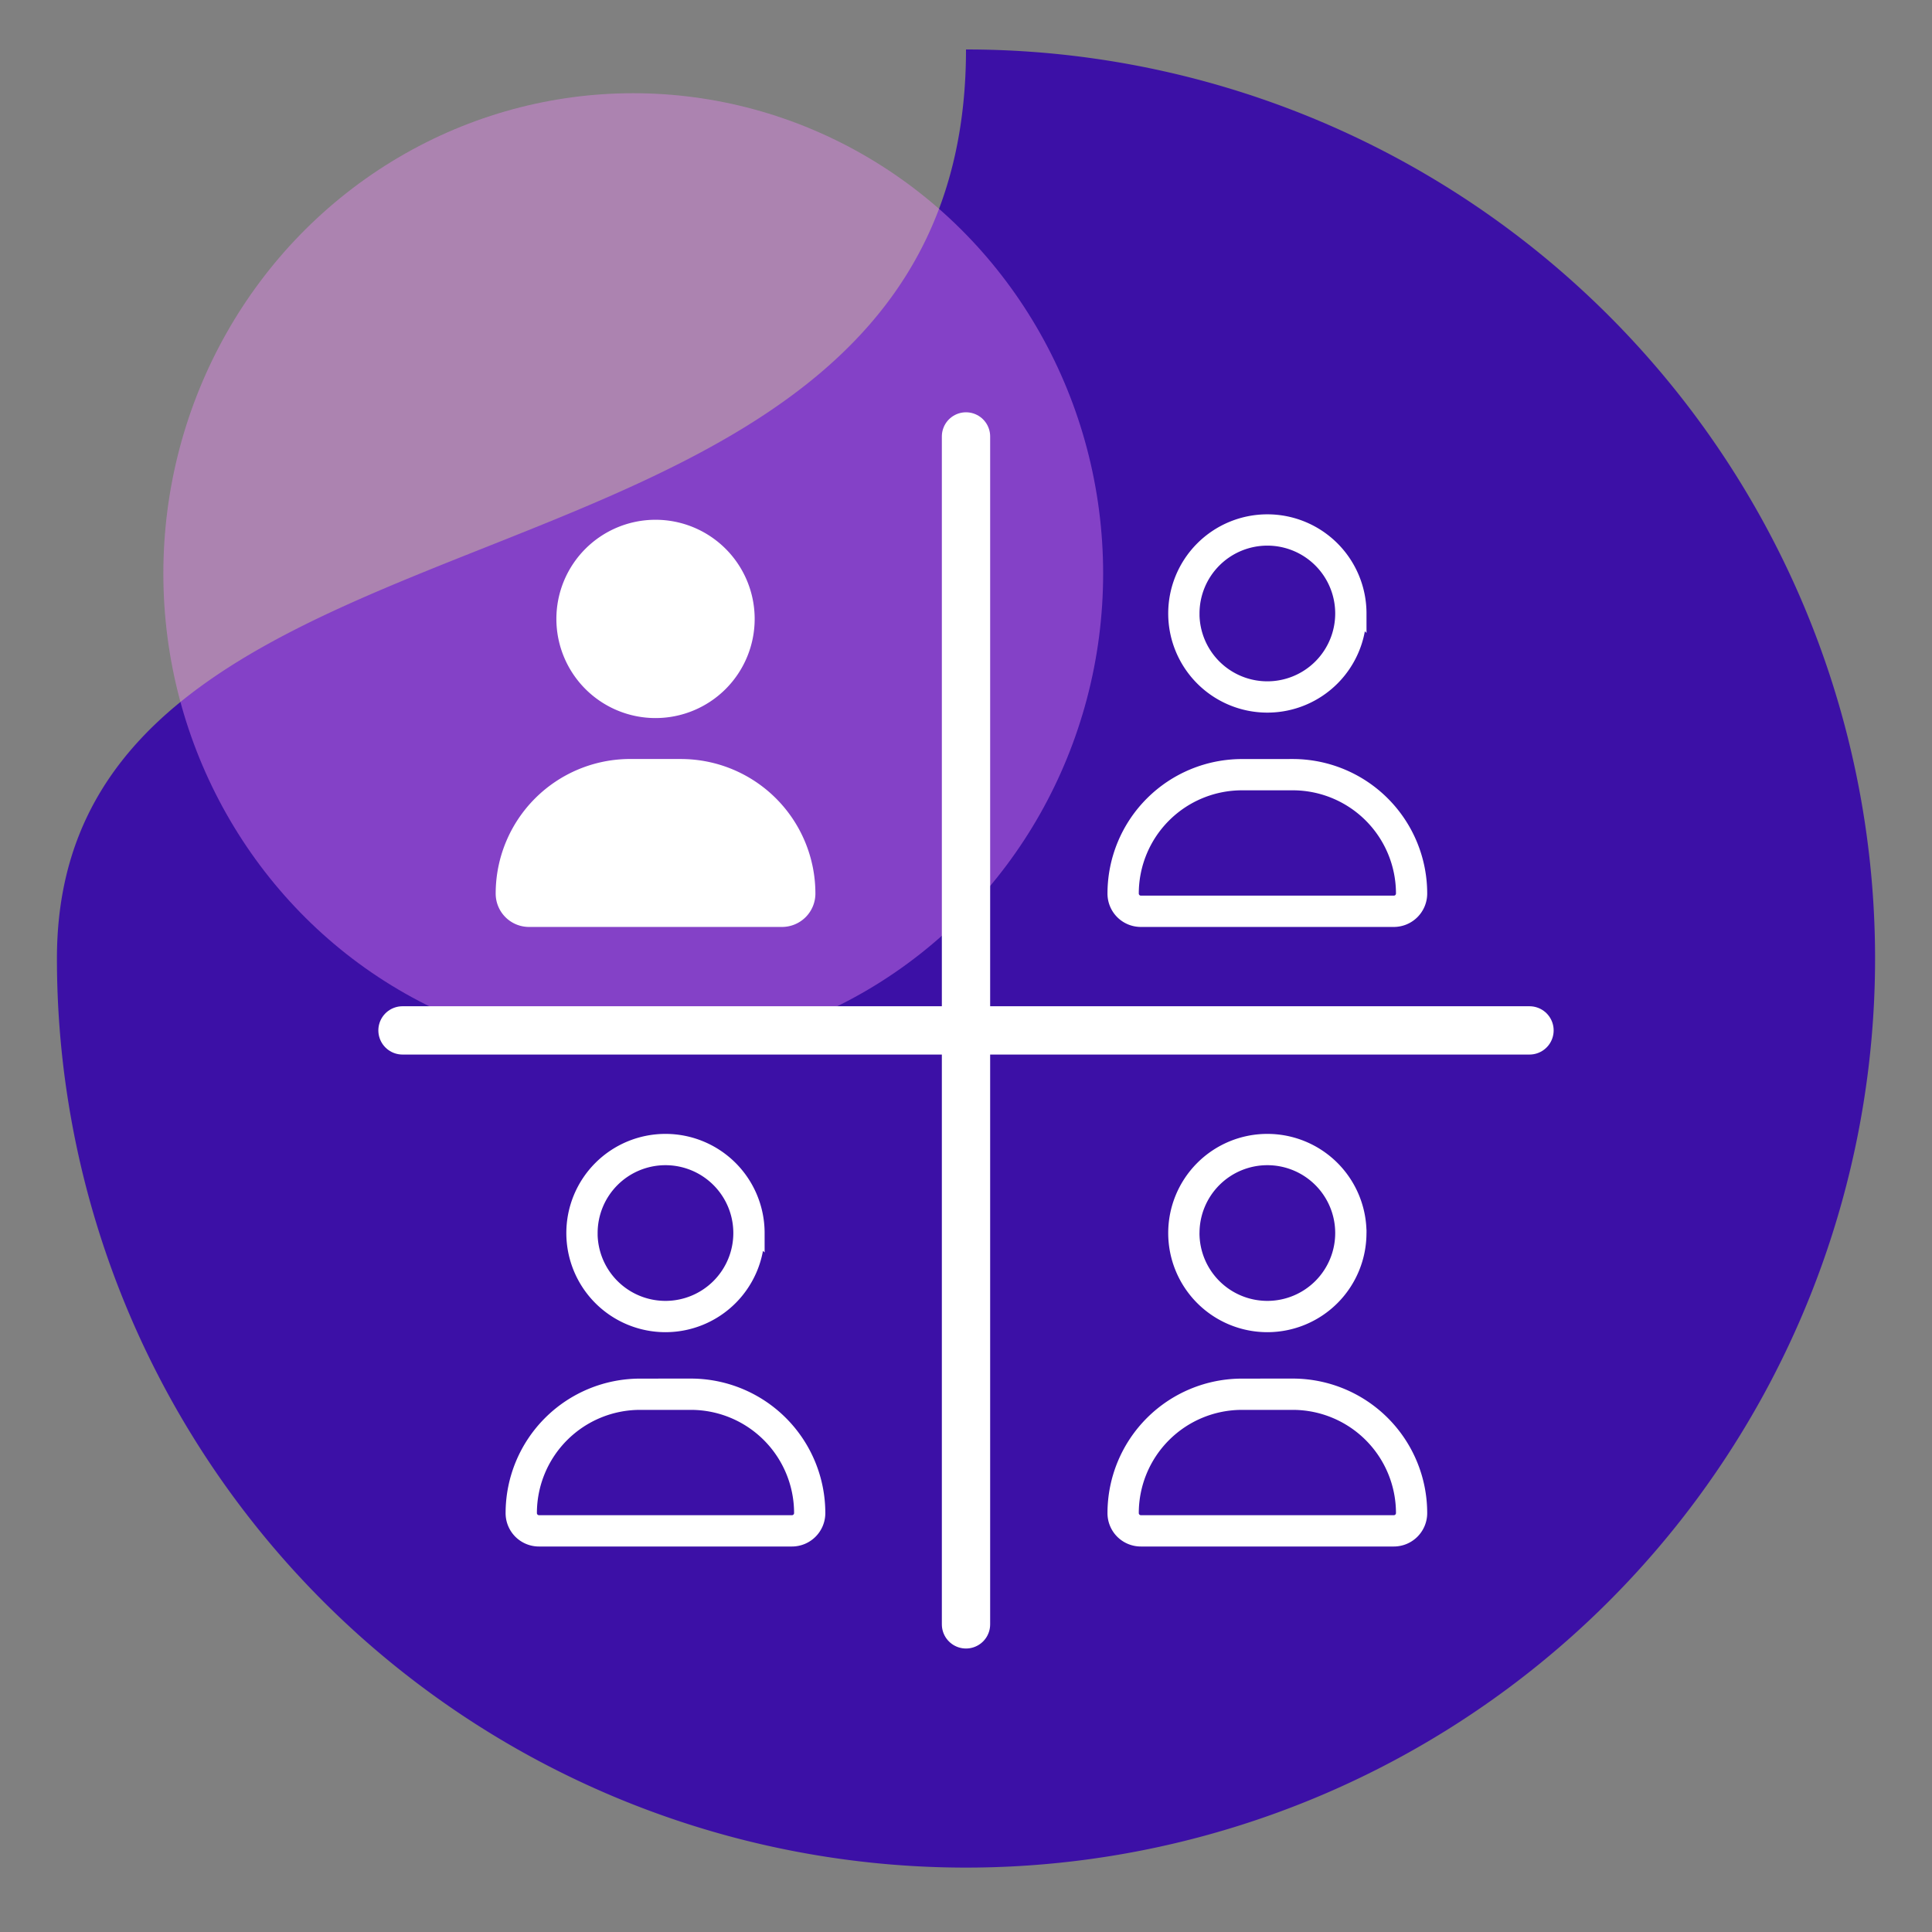 <?xml version="1.0" encoding="UTF-8"?> <svg xmlns="http://www.w3.org/2000/svg" xmlns:xlink="http://www.w3.org/1999/xlink" width="60" height="60" viewBox="0 0 60 60"><rect x="0" y="0" width="60" height="60" fill="#808080" stroke="none"/><defs><clipPath id="clip-Segmentation-icon"><rect width="60" height="60"></rect></clipPath></defs><g id="Segmentation-icon" clip-path="url(#clip-Segmentation-icon)"><path id="Path_1064" data-name="Path 1064" d="M28.232,0A28.232,28.232,0,1,1,0,28.232C0,12.64,28.232,18.325,28.232,0Z" transform="translate(1.768 1.536)" fill="#3c10a6"></path><ellipse id="Ellipse_622" data-name="Ellipse 622" cx="14.593" cy="14.917" rx="14.593" ry="14.917" transform="translate(5.073 2.895)" fill="#ec88f6" opacity="0.412"></ellipse><path id="chart-user-thin" d="M3.928,20.1Zm0-.471A3.928,3.928,0,0,0,0,23.558a.785.785,0,0,0,.787.787H8.642a.787.787,0,0,0,.787-.787A3.928,3.928,0,0,0,5.5,19.63Zm3.615-4.6a2.829,2.829,0,1,0-2.829,2.829A2.829,2.829,0,0,0,7.543,15.029Z" transform="translate(15.644 4.192)" fill="#fff" stroke="#fff" stroke-width="0.5"></path><line id="Line_229" data-name="Line 229" x2="35" transform="translate(12.5 32)" fill="none" stroke="#fff" stroke-linecap="round" stroke-width="1.5"></line><line id="Line_230" data-name="Line 230" y2="36.892" transform="translate(30 13.554)" fill="none" stroke="#fff" stroke-linecap="round" stroke-width="1.5"></line><path id="chart-user-thin-2" data-name="chart-user-thin" d="M3.928,22.672H5.5a3.456,3.456,0,0,1,3.459,3.456.316.316,0,0,1-.315.315H.787a.316.316,0,0,1-.315-.315A3.456,3.456,0,0,1,3.928,22.672Zm0-.471A3.928,3.928,0,0,0,0,26.128a.785.785,0,0,0,.787.787H8.642a.787.787,0,0,0,.787-.787A3.928,3.928,0,0,0,5.5,22.2Zm-1.57-4.771a2.357,2.357,0,1,1,2.357,2.357A2.357,2.357,0,0,1,2.357,17.429Zm5.186,0a2.829,2.829,0,1,0-2.829,2.829A2.829,2.829,0,0,0,7.543,17.429Z" transform="translate(34.644 1.622)" fill="#fff" stroke="#fff" stroke-width="0.5"></path><path id="chart-user-thin-3" data-name="chart-user-thin" d="M3.928,22.672H5.5a3.456,3.456,0,0,1,3.459,3.456.316.316,0,0,1-.315.315H.787a.316.316,0,0,1-.315-.315A3.456,3.456,0,0,1,3.928,22.672Zm0-.471A3.928,3.928,0,0,0,0,26.128a.785.785,0,0,0,.787.787H8.642a.787.787,0,0,0,.787-.787A3.928,3.928,0,0,0,5.5,22.2Zm-1.57-4.771a2.357,2.357,0,1,1,2.357,2.357A2.357,2.357,0,0,1,2.357,17.429Zm5.186,0a2.829,2.829,0,1,0-2.829,2.829A2.829,2.829,0,0,0,7.543,17.429Z" transform="translate(34.644 20.863)" fill="#fff" stroke="#fff" stroke-width="0.5"></path><path id="chart-user-thin-4" data-name="chart-user-thin" d="M3.928,22.672H5.5a3.456,3.456,0,0,1,3.459,3.456.316.316,0,0,1-.315.315H.787a.316.316,0,0,1-.315-.315A3.456,3.456,0,0,1,3.928,22.672Zm0-.471A3.928,3.928,0,0,0,0,26.128a.785.785,0,0,0,.787.787H8.642a.787.787,0,0,0,.787-.787A3.928,3.928,0,0,0,5.5,22.2Zm-1.57-4.771a2.357,2.357,0,1,1,2.357,2.357A2.357,2.357,0,0,1,2.357,17.429Zm5.186,0a2.829,2.829,0,1,0-2.829,2.829A2.829,2.829,0,0,0,7.543,17.429Z" transform="translate(15.952 20.863)" fill="#fff" stroke="#fff" stroke-width="0.5"></path></g></svg> 